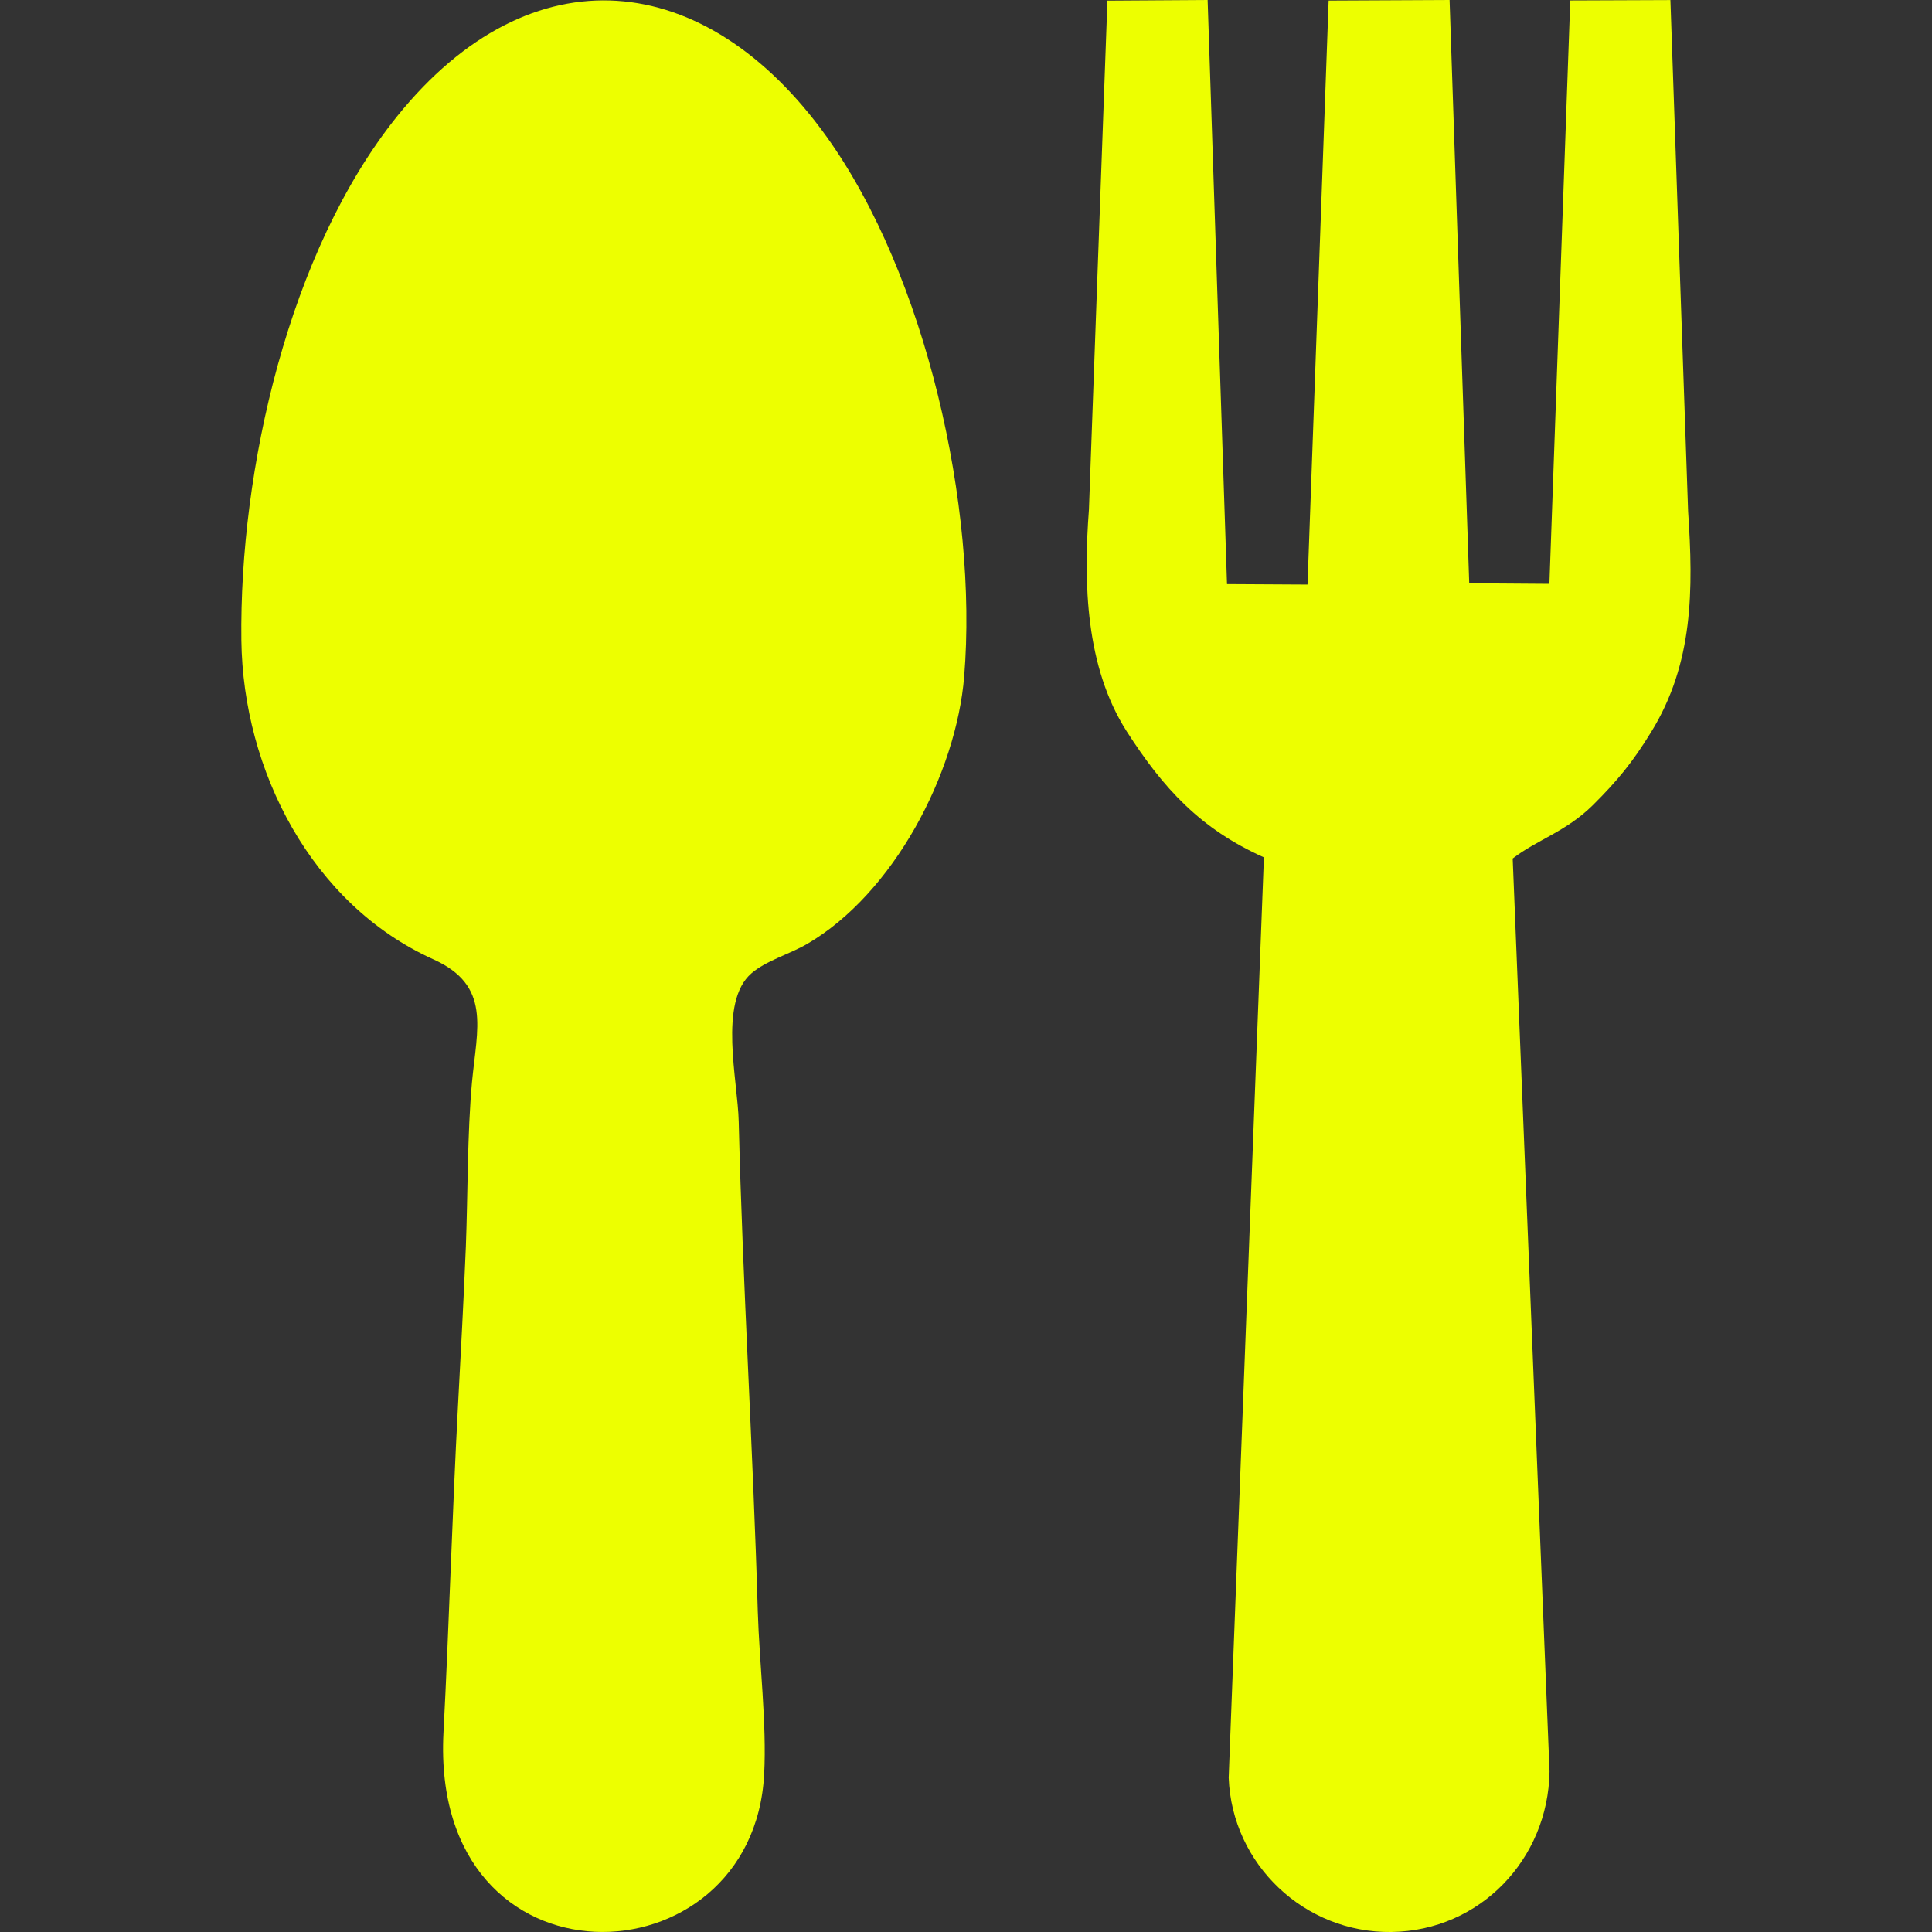 <?xml version="1.0" encoding="UTF-8"?> <svg xmlns="http://www.w3.org/2000/svg" width="30" height="30" viewBox="0 0 30 30" fill="none"><rect x="0" y="0" width="30" height="30" fill="#333333" stroke="none"/> <path d="M14.972 10.502C15.187 7.884 14.384 4.281 12.834 2.12C10.957 -0.497 8.25 -0.778 6.168 1.804C4.482 3.9 3.715 7.301 3.748 9.943C3.774 11.962 4.836 14.044 6.73 14.897C7.63 15.303 7.408 15.963 7.329 16.805C7.256 17.605 7.265 18.539 7.234 19.355C7.2 20.183 7.155 21.016 7.111 21.842C7.021 23.531 6.974 25.223 6.886 26.912C6.681 30.999 11.694 30.839 11.866 27.548C11.907 26.77 11.792 25.827 11.767 25.026C11.694 22.503 11.533 19.955 11.471 17.419C11.457 16.776 11.153 15.561 11.667 15.115C11.897 14.916 12.261 14.816 12.531 14.659C13.875 13.876 14.849 12.014 14.972 10.502Z" fill="#EDFF00"></path> <path d="M17.196 0.01L16.909 7.912C16.822 9.057 16.857 10.357 17.494 11.354C18.063 12.242 18.641 12.873 19.626 13.313L19.079 27.605C19.13 28.953 20.259 30.019 21.607 30C22.98 29.981 24.039 28.871 24.061 27.51L23.489 13.331C23.865 13.041 24.317 12.914 24.731 12.505C25.117 12.122 25.352 11.834 25.637 11.37C26.299 10.3 26.294 9.15 26.213 7.941L25.938 0.001L24.383 0.007L24.059 9.066L22.814 9.057L22.509 2.99527e-05L20.631 0.009L20.303 9.077L19.053 9.07L18.752 2.99527e-05L17.196 0.01Z" fill="#EDFF00"></path> </svg> 